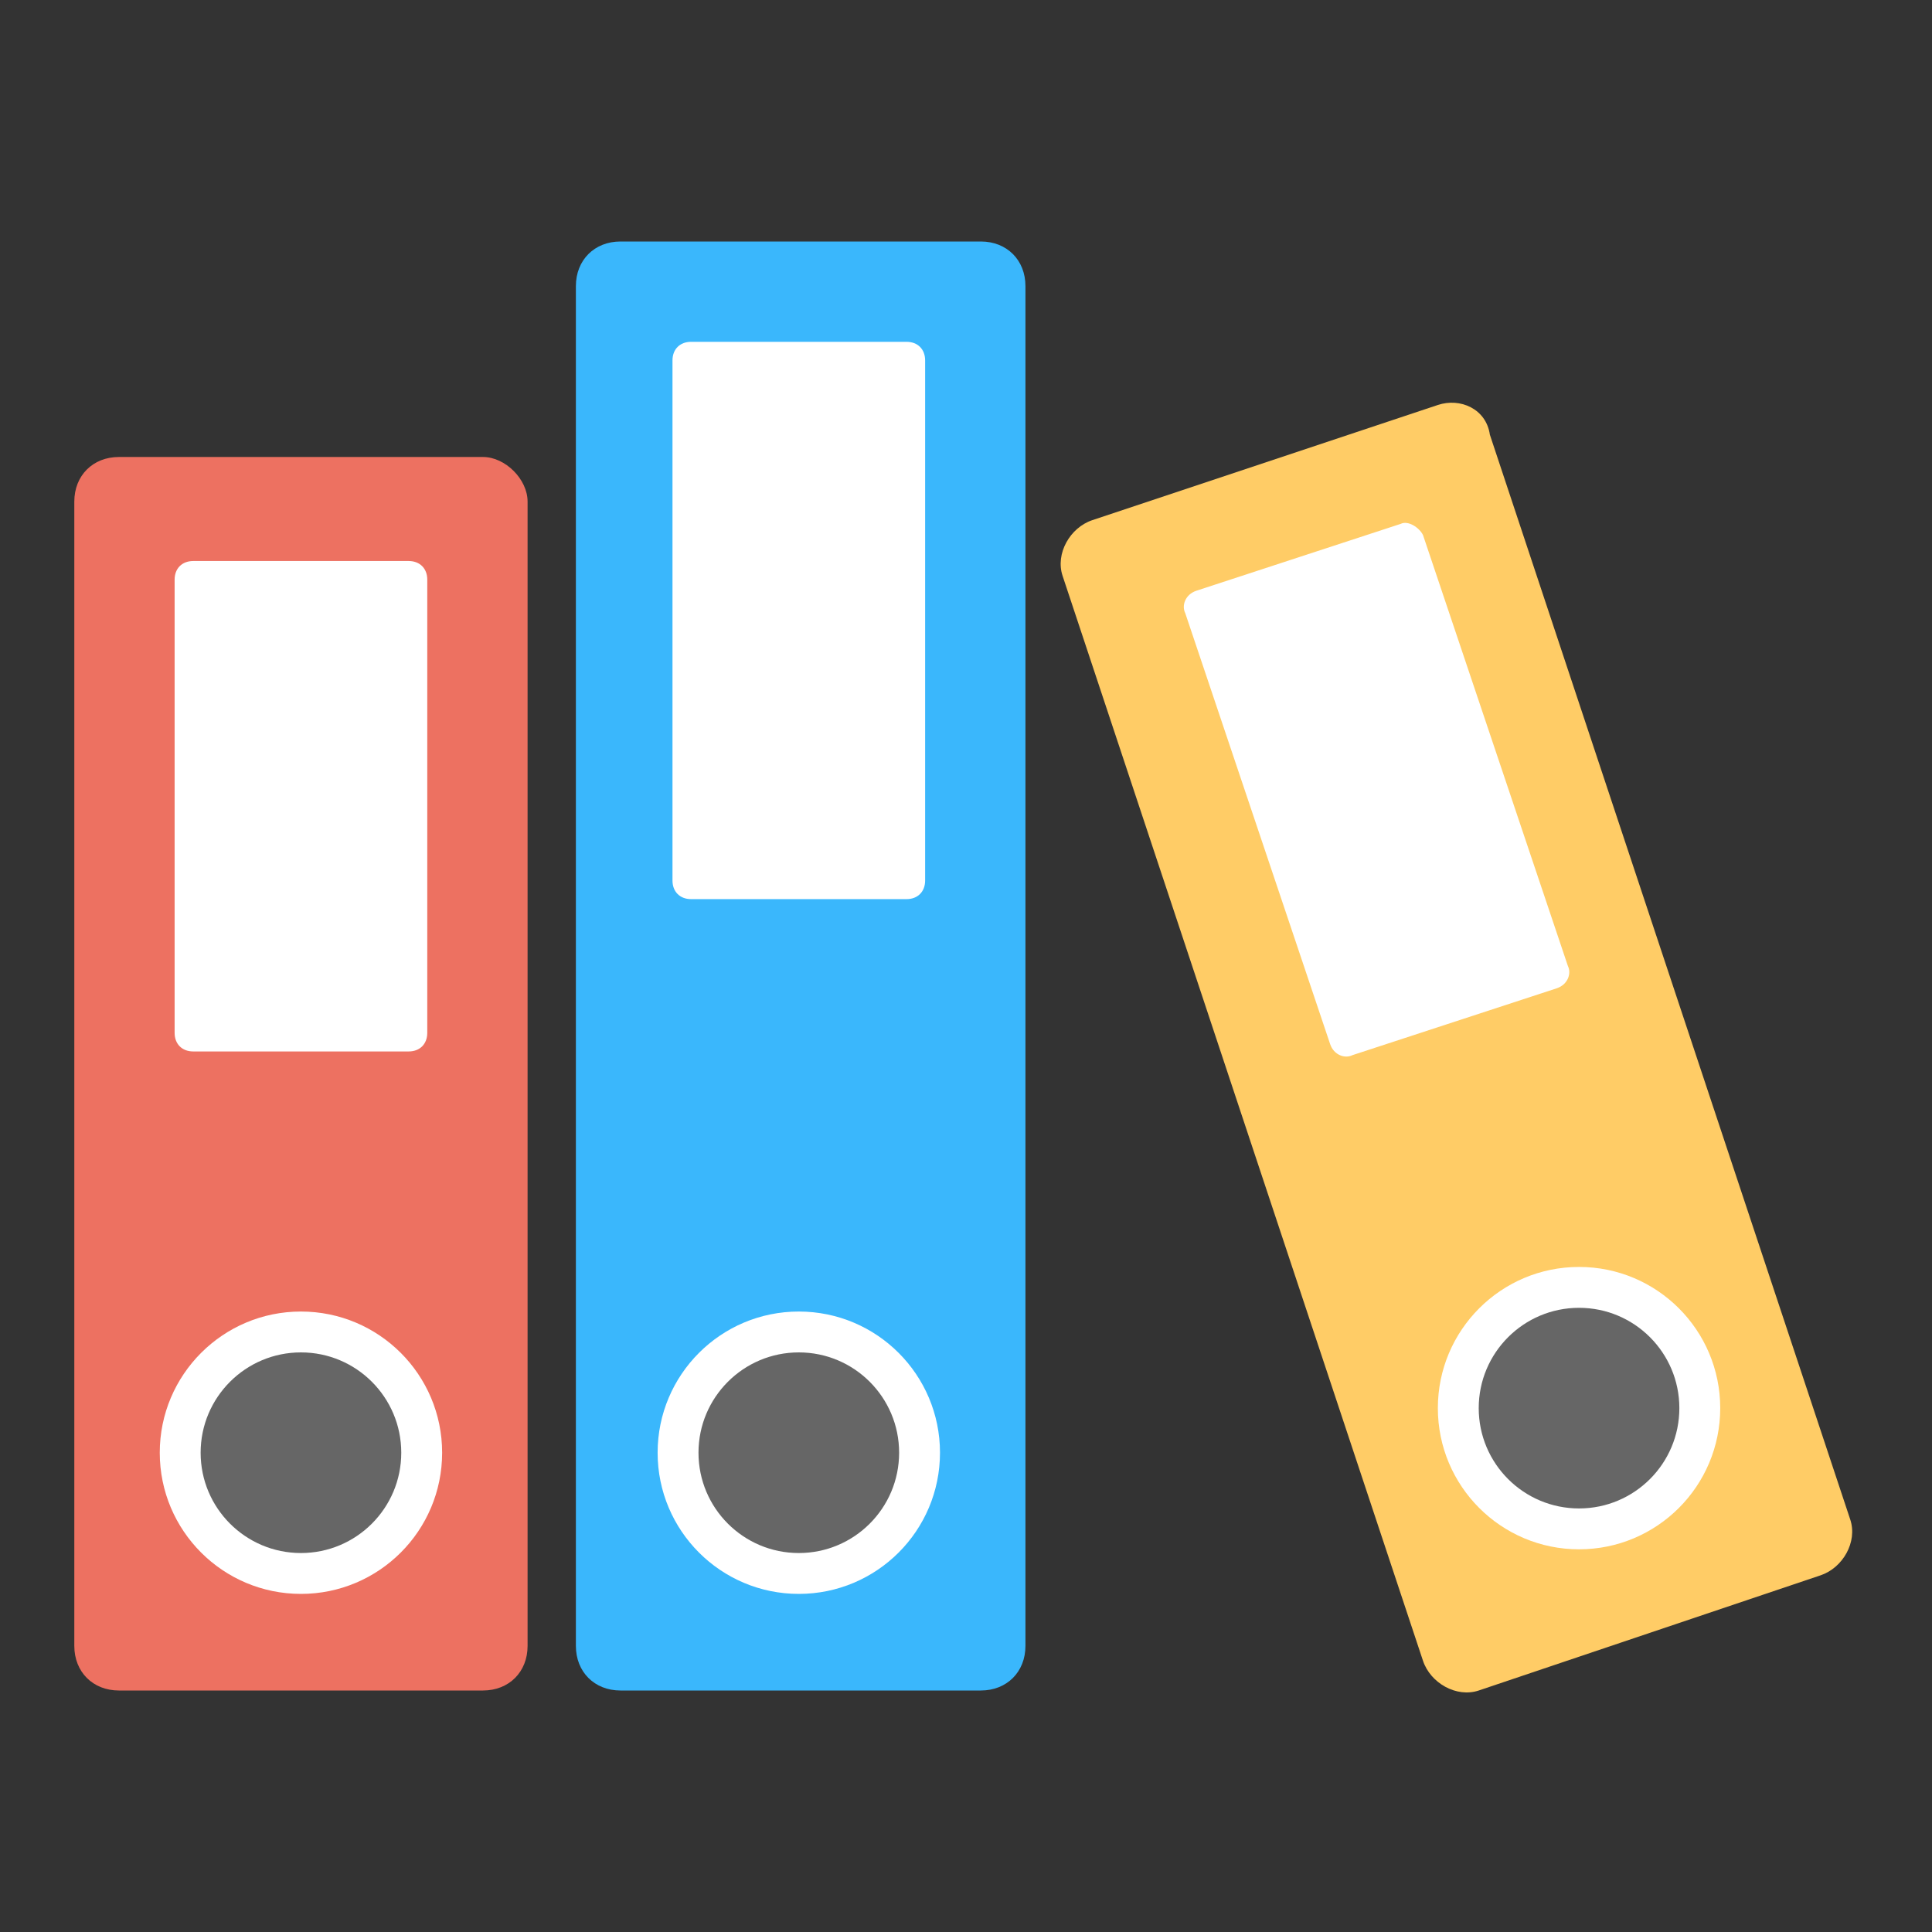 <?xml version="1.0" encoding="utf-8"?>
<!-- Generator: Adobe Illustrator 18.0.0, SVG Export Plug-In . SVG Version: 6.00 Build 0)  -->
<!DOCTYPE svg PUBLIC "-//W3C//DTD SVG 1.1//EN" "http://www.w3.org/Graphics/SVG/1.1/DTD/svg11.dtd">
<svg version="1.1" id="Layer_1" xmlns="http://www.w3.org/2000/svg" xmlns:xlink="http://www.w3.org/1999/xlink" x="0px" y="0px"
	 viewBox="0 0 52 52" enable-background="new 0 0 52 52" xml:space="preserve">
<rect x="0" y="0" width="52" height="52" fill="#333333" stroke="none"/>
<g id="XMLID_7535_">
	<g id="XMLID_7546_">
		<path id="XMLID_7550_" fill="#FFCC66" d="M38.7,10.9L29.4,14c-0.6,0.2-1,0.9-0.8,1.5l9.7,29.2c0.2,0.6,0.9,1,1.5,0.8l9.2-3.1
			c0.6-0.2,1-0.9,0.8-1.5l-9.7-29.2C40,11,39.3,10.7,38.7,10.9z"/>
		<path id="XMLID_7549_" fill="#FFFFFF" d="M37.7,14.1l-5.5,1.8c-0.3,0.1-0.4,0.4-0.3,0.6l3.9,11.6c0.1,0.3,0.4,0.4,0.6,0.3l5.5-1.8
			c0.3-0.1,0.4-0.4,0.3-0.6l-3.9-11.6C38.2,14.2,37.9,14,37.7,14.1z"/>
		<circle id="XMLID_7548_" fill="#FFFFFF" cx="42.5" cy="37.9" r="3.8"/>
		<circle id="XMLID_7547_" fill="#666666" cx="42.5" cy="37.9" r="2.7"/>
	</g>
	<g id="XMLID_7541_">
		<path id="XMLID_7545_" fill="#ED7161" d="M13,12.3H3.2c-0.7,0-1.2,0.5-1.2,1.2v30.8c0,0.7,0.5,1.2,1.2,1.2H13
			c0.7,0,1.2-0.5,1.2-1.2V13.5C14.2,12.9,13.6,12.3,13,12.3z"/>
		<path id="XMLID_7544_" fill="#FFFFFF" d="M11,15.1H5.2c-0.3,0-0.5,0.2-0.5,0.5v12.2c0,0.3,0.2,0.5,0.5,0.5H11
			c0.3,0,0.5-0.2,0.5-0.5V15.6C11.5,15.3,11.3,15.1,11,15.1z"/>
		<circle id="XMLID_7543_" fill="#FFFFFF" cx="8.1" cy="39.1" r="3.8"/>
		<circle id="XMLID_7542_" fill="#666666" cx="8.1" cy="39.1" r="2.7"/>
	</g>
	<g id="XMLID_7536_">
		<path id="XMLID_7540_" fill="#3AB7FC" d="M26.4,6.5h-9.7c-0.7,0-1.2,0.5-1.2,1.2v36.6c0,0.7,0.5,1.2,1.2,1.2h9.7
			c0.7,0,1.2-0.5,1.2-1.2V7.7C27.6,7,27.1,6.5,26.4,6.5z"/>
		<path id="XMLID_7539_" fill="#FFFFFF" d="M24.4,9.2h-5.8c-0.3,0-0.5,0.2-0.5,0.5v14c0,0.3,0.2,0.5,0.5,0.5h5.8
			c0.3,0,0.5-0.2,0.5-0.5v-14C24.9,9.4,24.7,9.2,24.4,9.2z"/>
		<circle id="XMLID_7538_" fill="#FFFFFF" cx="21.5" cy="39.1" r="3.8"/>
		<circle id="XMLID_7537_" fill="#666666" cx="21.5" cy="39.1" r="2.7"/>
	</g>
</g>
</svg>
